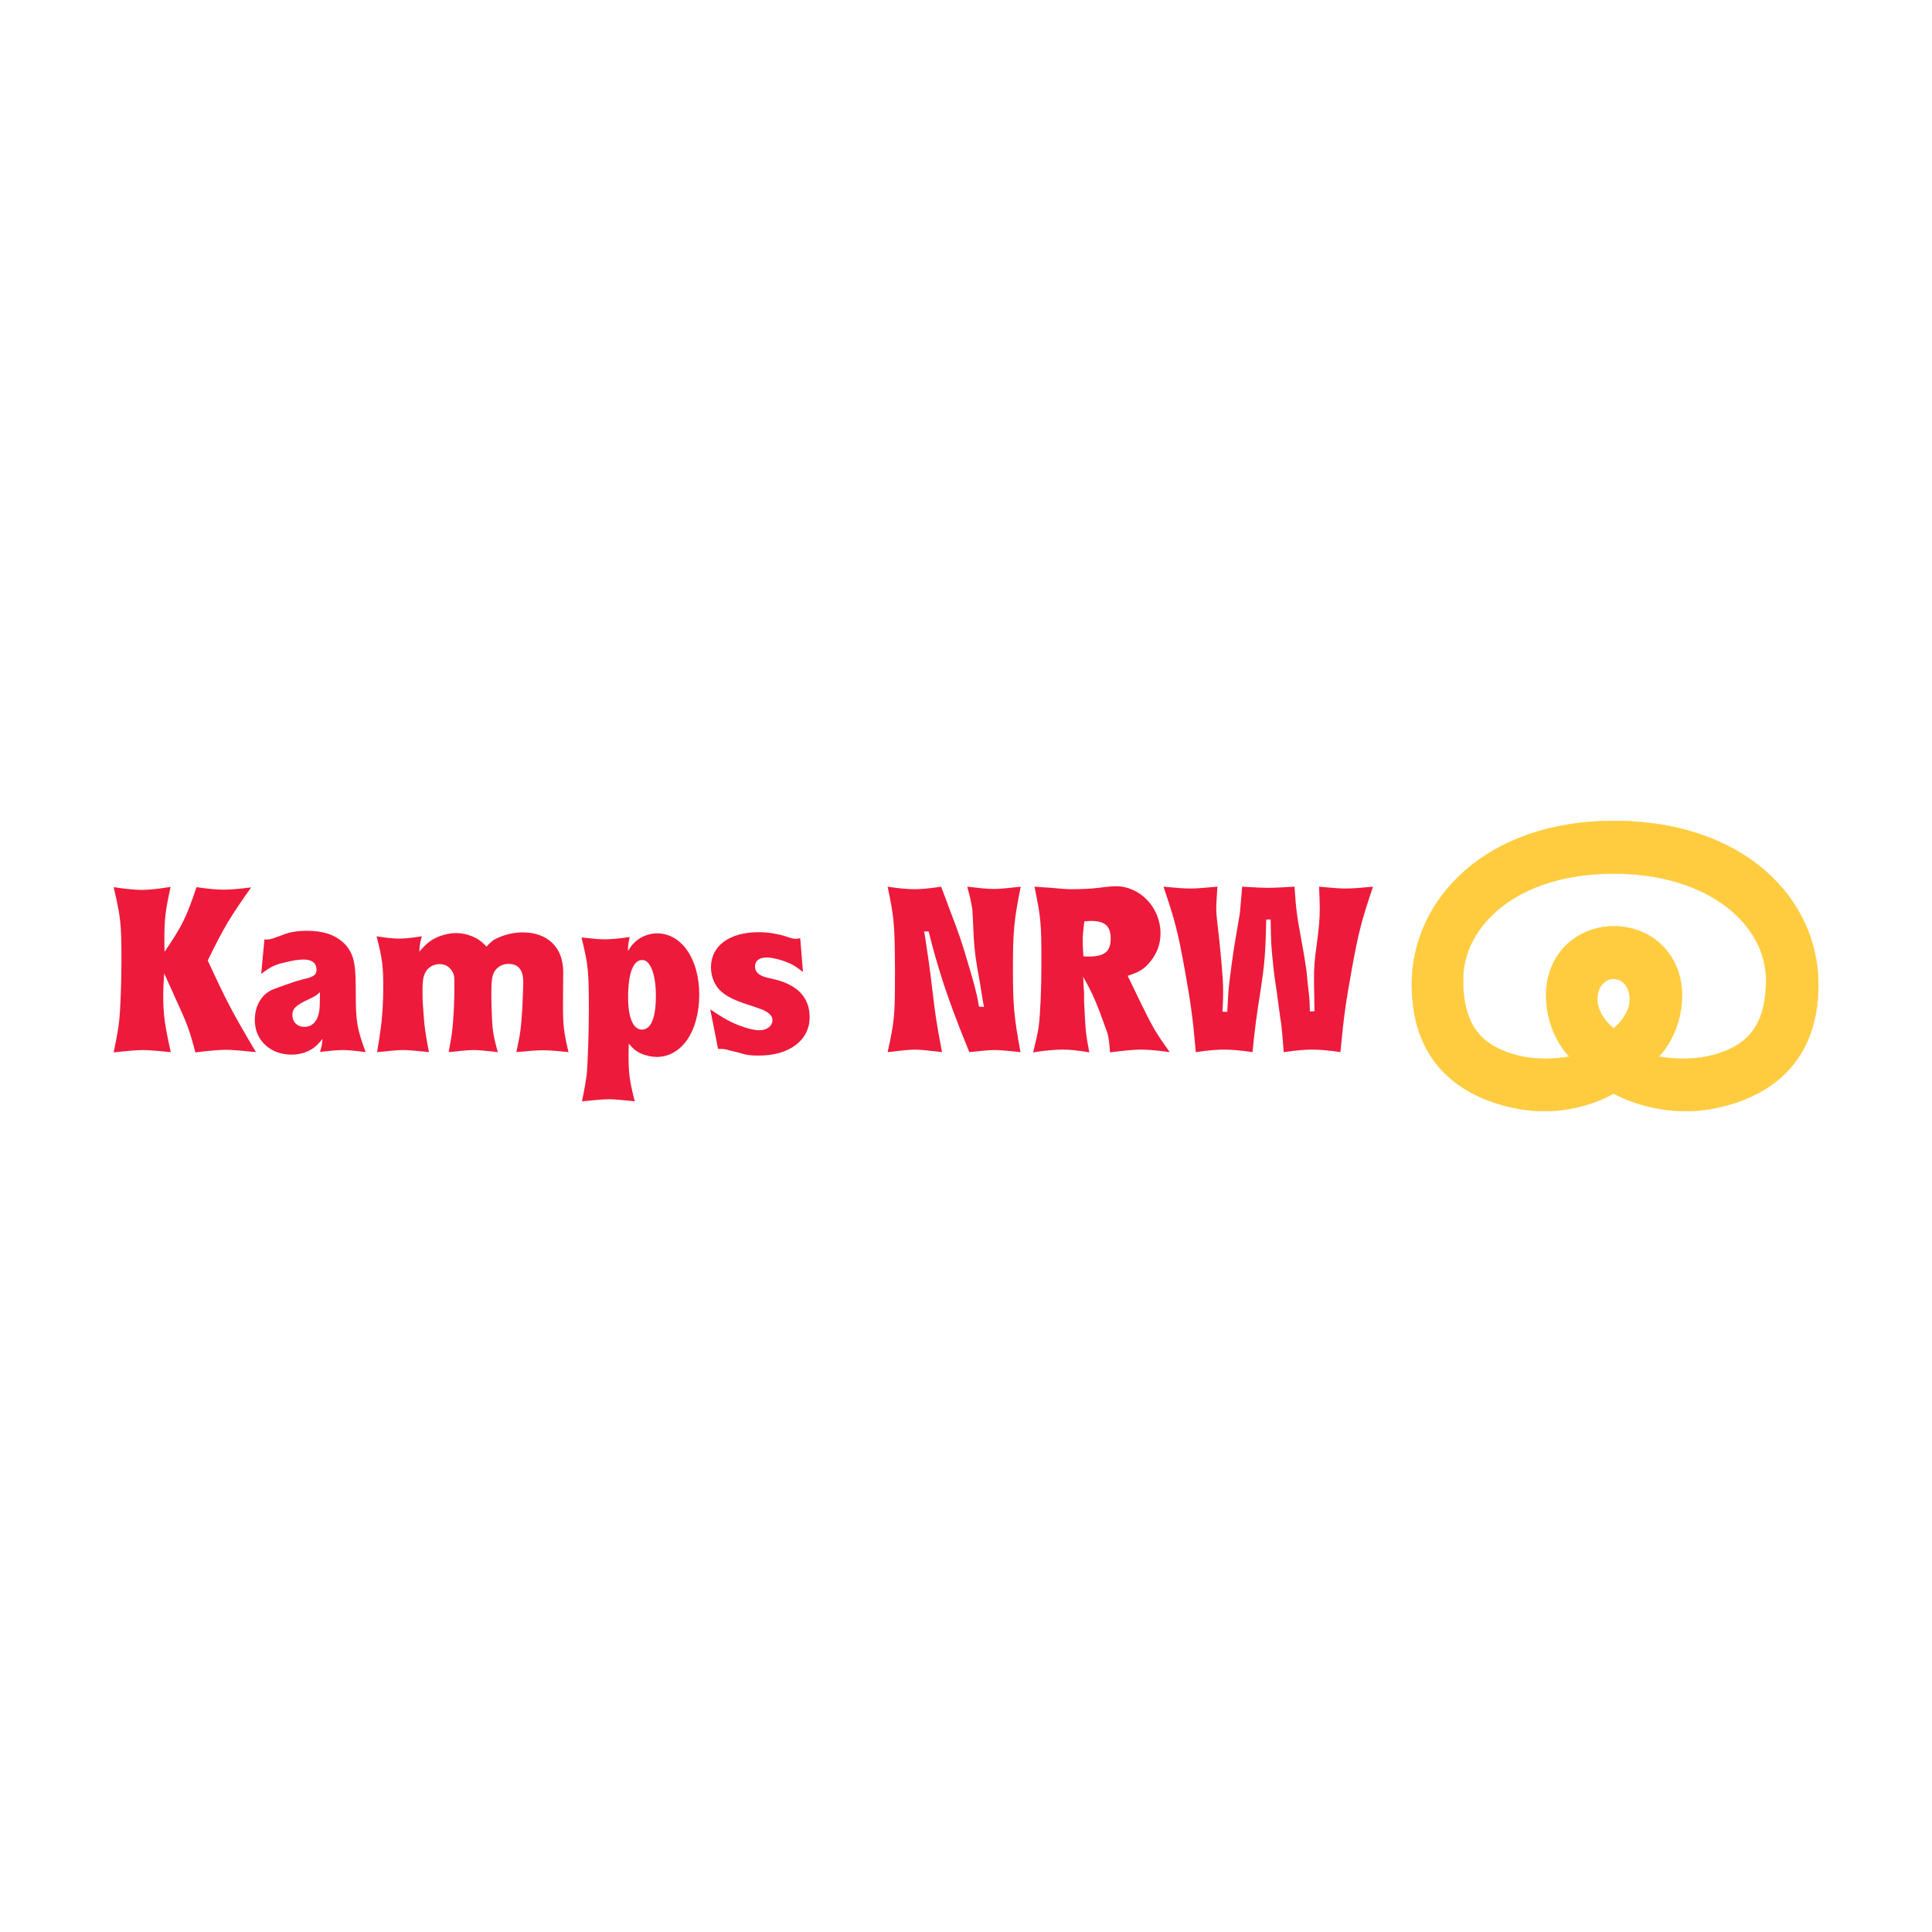 <?xml version="1.0" encoding="utf-8"?>
<!-- Generator: Adobe Illustrator 13.0.0, SVG Export Plug-In . SVG Version: 6.00 Build 14948)  -->
<!DOCTYPE svg PUBLIC "-//W3C//DTD SVG 1.0//EN" "http://www.w3.org/TR/2001/REC-SVG-20010904/DTD/svg10.dtd">
<svg version="1.0" id="Layer_1" xmlns="http://www.w3.org/2000/svg" xmlns:xlink="http://www.w3.org/1999/xlink" x="0px" y="0px"
	 width="192.756px" height="192.756px" viewBox="0 0 192.756 192.756" enable-background="new 0 0 192.756 192.756"
	 xml:space="preserve">
<g>
	<polygon fill-rule="evenodd" clip-rule="evenodd" fill="#FFFFFF" points="0,0 192.756,0 192.756,192.756 0,192.756 0,0 	"/>
	<path fill-rule="evenodd" clip-rule="evenodd" fill="#FFCC40" d="M160.987,102.6c0,0-1.621-1.234-1.621-2.92
		c0-1.041,0.612-2.016,1.62-2.016s1.621,0.975,1.621,2.016C162.607,101.365,160.987,102.6,160.987,102.6L160.987,102.6z
		 M160.986,109.1c0,0-4.141,2.604-9.784,1.475c-4.613-0.924-10.347-3.848-10.347-12.361c0-8.513,7.425-16.315,20.132-16.315
		c13.075,0,20.43,7.802,20.43,16.315c0,8.514-5.733,11.438-10.346,12.361C165.428,111.703,160.986,109.1,160.986,109.1
		L160.986,109.1z M160.986,92.415c-3.751,0.028-6.728,2.81-6.728,6.88c0,3.908,2.314,6.117,2.314,6.117s-3.015,0.65-5.87-0.316
		c-2.423-0.822-4.729-2.285-4.729-7.34c0-5.351,5.329-10.593,15.014-10.593c9.684,0,15.214,5.242,15.214,10.593
		c0,5.055-2.307,6.518-4.73,7.34c-2.855,0.967-5.972,0.316-5.972,0.316s2.316-2.209,2.316-6.117
		C167.815,95.225,164.765,92.386,160.986,92.415L160.986,92.415z"/>
	<path fill="none" stroke="#FFCC40" stroke-width="0.036" stroke-miterlimit="2.613" d="M160.987,102.6
		c0,0-1.621-1.234-1.621-2.92c0-1.041,0.612-2.016,1.62-2.016s1.621,0.975,1.621,2.016C162.607,101.365,160.987,102.6,160.987,102.6
		L160.987,102.6z M160.986,109.1c0,0-4.141,2.604-9.784,1.475c-4.613-0.924-10.347-3.848-10.347-12.361
		c0-8.513,7.425-16.315,20.132-16.315c13.075,0,20.43,7.802,20.43,16.315c0,8.514-5.733,11.438-10.346,12.361
		C165.428,111.703,160.986,109.1,160.986,109.1 M160.986,92.415c-3.751,0.028-6.728,2.81-6.728,6.88
		c0,3.908,2.314,6.117,2.314,6.117s-3.015,0.65-5.87-0.316c-2.423-0.822-4.729-2.285-4.729-7.34c0-5.351,5.329-10.593,15.014-10.593
		c9.684,0,15.214,5.242,15.214,10.593c0,5.055-2.307,6.518-4.73,7.34c-2.855,0.967-5.972,0.316-5.972,0.316s2.316-2.209,2.316-6.117
		C167.815,95.225,164.765,92.386,160.986,92.415L160.986,92.415z"/>
	<path fill-rule="evenodd" clip-rule="evenodd" fill="#ED1A3B" d="M11.339,88.512c0.687,2.957,0.779,3.552,0.779,7.358
		c0,2.269-0.115,5.044-0.229,5.96c-0.068,0.711-0.251,1.742-0.549,3.164c1.305-0.139,2.29-0.23,2.931-0.23
		c0.618,0,1.534,0.092,2.771,0.207c-0.595-2.637-0.756-3.713-0.756-5.639c0-0.504,0.023-1.262,0.091-2.225
		c0.481,1.055,0.824,1.834,1.077,2.385c1.214,2.637,1.419,3.164,2.038,5.502c1.351-0.16,2.38-0.254,3.045-0.254
		c0.664,0,1.671,0.094,3,0.23c-2.359-3.965-2.977-5.158-4.809-9.147c1.625-3.324,2.198-4.263,4.328-7.289
		c-1.214,0.16-2.13,0.229-2.725,0.229s-1.512-0.07-2.725-0.252c-1.008,3.002-1.419,3.851-3.183,6.441
		c-0.023-0.344-0.023-0.688-0.023-1.032c0-2.2,0.069-2.888,0.619-5.433c-1.26,0.207-2.244,0.299-2.886,0.299
		C13.514,88.787,12.576,88.694,11.339,88.512L11.339,88.512z"/>
	<path fill-rule="evenodd" clip-rule="evenodd" fill="#ED1A3B" d="M26.061,97.154c0.984-0.712,1.351-0.917,2.427-1.146
		c0.687-0.184,1.328-0.275,1.809-0.275c0.847,0,1.283,0.366,1.283,1.032c0,0.503-0.344,0.733-1.351,0.938
		c-0.436,0.115-0.916,0.254-1.465,0.459c-0.847,0.299-1.374,0.482-1.625,0.596c-1.077,0.482-1.717,1.629-1.717,3.027
		c0,1.994,1.533,3.438,3.686,3.438c0.938,0,1.877-0.344,2.45-0.895c0.16-0.16,0.389-0.365,0.618-0.688
		c-0.046,0.598-0.069,0.711-0.252,1.307c1.008-0.113,1.763-0.184,2.244-0.184c0.527,0,1.305,0.07,2.313,0.207
		c-0.871-2.385-0.985-3.049-0.985-5.846c0-2.521-0.114-3.37-0.549-4.195c-0.184-0.344-0.436-0.665-0.779-0.963
		c-0.847-0.733-1.969-1.1-3.526-1.1c-0.984,0-1.717,0.115-2.519,0.436l-0.687,0.252c-0.39,0.137-0.55,0.183-0.824,0.183
		c-0.092,0-0.161,0-0.229-0.023L26.061,97.154L26.061,97.154z M31.899,100.316c-0.045,1.375-0.595,2.133-1.535,2.133
		c-0.709,0-1.19-0.482-1.19-1.191c0-0.643,0.343-0.965,1.717-1.605c0.572-0.275,0.619-0.297,1.031-0.664L31.899,100.316
		L31.899,100.316z"/>
	<path fill-rule="evenodd" clip-rule="evenodd" fill="#ED1A3B" d="M37.573,93.417c0.573,2.246,0.665,2.935,0.665,5.112
		c0,1.467-0.091,3.002-0.297,4.402c-0.068,0.457-0.161,1.145-0.32,2.039c1.167-0.115,2.037-0.207,2.609-0.207
		c0.595,0,1.442,0.092,2.564,0.207c-0.366-1.926-0.458-2.521-0.595-4.631c-0.045-0.551-0.045-1.076-0.045-1.559
		c0-1.123,0.114-1.559,0.435-1.994c0.298-0.368,0.732-0.597,1.259-0.597c0.573,0,0.985,0.252,1.26,0.711
		c0.207,0.321,0.229,0.526,0.229,1.329c0,1.857-0.092,3.555-0.229,4.654c-0.045,0.48-0.183,1.17-0.343,2.086
		c1.1-0.115,1.946-0.207,2.496-0.207s1.328,0.092,2.403,0.207c-0.504-1.857-0.549-2.225-0.618-4.379
		c-0.023-0.551-0.023-1.078-0.023-1.535c0-1.443,0.091-1.926,0.504-2.385c0.321-0.32,0.732-0.504,1.19-0.504
		c1.008,0,1.488,0.597,1.488,1.834v0.16c-0.023,0.666-0.046,1.445-0.091,2.406c-0.137,2.064-0.184,2.5-0.596,4.402
		c1.19-0.115,2.084-0.184,2.68-0.184c0.572,0,1.396,0.068,2.519,0.184c-0.481-2.062-0.549-2.729-0.549-4.631l0.022-3.393
		c0-2.407-1.557-3.919-4.031-3.919c-0.893,0-1.762,0.206-2.496,0.55c-0.48,0.207-0.686,0.389-1.122,0.871
		c-0.412-0.435-0.595-0.573-0.893-0.757c-0.596-0.366-1.397-0.596-2.13-0.596c-0.687,0-1.533,0.207-2.128,0.527
		c-0.573,0.298-0.894,0.573-1.558,1.33c0.046-0.688,0.069-0.871,0.252-1.536c-0.985,0.161-1.764,0.229-2.267,0.229
		C39.313,93.646,38.581,93.578,37.573,93.417L37.573,93.417z"/>
	<path fill-rule="evenodd" clip-rule="evenodd" fill="#ED1A3B" d="M58.018,93.532c0.664,2.75,0.732,3.255,0.732,7.243
		c0,2.27-0.114,5.363-0.207,6.418c-0.068,0.482-0.205,1.377-0.48,2.684c1.19-0.115,2.106-0.207,2.702-0.207
		c0.572,0,1.442,0.092,2.564,0.207c-0.504-1.973-0.618-2.773-0.618-4.516c0-0.275,0-0.689,0.022-1.238
		c0.504,0.572,0.732,0.779,1.329,1.031c0.48,0.184,0.984,0.297,1.442,0.297c2.519,0,4.259-2.566,4.259-6.234
		c0-3.53-1.763-6.098-4.212-6.098c-0.893,0-1.81,0.414-2.359,1.032c-0.16,0.161-0.343,0.412-0.549,0.734
		c0.023-0.62,0.046-0.78,0.183-1.398c-1.099,0.16-1.946,0.229-2.496,0.229C59.827,93.715,59.025,93.646,58.018,93.532L58.018,93.532
		z M64.086,95.778c0.802,0,1.351,1.444,1.351,3.554c0,2.223-0.48,3.393-1.396,3.393c-0.871,0-1.375-1.193-1.375-3.211
		C62.666,97.107,63.17,95.778,64.086,95.778L64.086,95.778z"/>
	<path fill-rule="evenodd" clip-rule="evenodd" fill="#ED1A3B" d="M70.863,100.707l0.778,3.943h0.229
		c0.366,0,0.458,0.021,1.054,0.184l0.756,0.182c0.916,0.275,1.213,0.299,2.038,0.299c3.045,0,5.06-1.535,5.06-3.828
		c0-1.902-1.145-3.164-3.343-3.736l-0.962-0.23c-0.778-0.205-1.145-0.549-1.145-1.1c0-0.55,0.412-0.894,1.167-0.894
		c0.481,0,1.397,0.207,2.015,0.482c0.55,0.183,0.87,0.412,1.603,0.962l-0.274-3.37c-0.207,0.045-0.366,0.068-0.481,0.068
		c-0.114,0-0.344-0.046-0.641-0.137c-1.008-0.368-2.107-0.528-3.022-0.528c-2.909,0-4.763,1.353-4.763,3.508
		c0,0.986,0.412,1.902,1.076,2.453c0.55,0.48,1.374,0.871,2.519,1.238c0.709,0.229,1.145,0.389,1.396,0.48
		c0.229,0.068,0.435,0.184,0.641,0.322c0.343,0.229,0.504,0.48,0.504,0.779c0,0.572-0.55,1.008-1.306,1.008
		c-0.595,0-1.58-0.275-2.564-0.711C72.419,101.715,71.963,101.439,70.863,100.707L70.863,100.707z"/>
	<path fill-rule="evenodd" clip-rule="evenodd" fill="#ED1A3B" d="M88.559,88.465c0.641,3.072,0.709,3.668,0.732,8.207v0.619
		c0,3.988-0.046,4.562-0.732,7.68c1.213-0.137,2.13-0.252,2.725-0.252s1.511,0.115,2.701,0.252c-0.503-2.637-0.664-3.691-0.87-5.432
		l-0.298-2.453c-0.114-0.896-0.297-2.133-0.435-3.026c-0.023-0.23-0.092-0.643-0.184-1.124h0.458
		c0.251,1.031,0.297,1.215,0.664,2.521l0.436,1.467c0.434,1.445,1.145,3.486,2.015,5.708c0.207,0.527,0.527,1.307,0.938,2.338
		c1.122-0.115,1.946-0.207,2.518-0.207c0.573,0,1.443,0.092,2.589,0.207c-0.642-3.461-0.756-4.607-0.756-8.276
		c0-3.828,0.114-4.929,0.778-8.229c-1.215,0.138-2.107,0.229-2.702,0.229c-0.572,0-1.465-0.091-2.633-0.229
		c0.275,0.986,0.435,1.766,0.503,2.247c0.023,0.206,0.069,1.123,0.138,2.751c0.114,1.604,0.137,1.925,0.641,4.699
		c0.068,0.412,0.16,0.986,0.274,1.697l0.115,0.596l-0.504-0.023c-0.138-0.893-0.229-1.215-0.481-2.223
		c-0.114-0.436-0.274-0.986-0.504-1.744c-0.709-2.452-1.031-3.37-1.923-5.685c-0.183-0.527-0.481-1.307-0.87-2.315
		c-1.191,0.184-2.084,0.252-2.657,0.252C90.643,88.717,89.75,88.649,88.559,88.465L88.559,88.465z"/>
	<path fill-rule="evenodd" clip-rule="evenodd" fill="#ED1A3B" d="M103.075,104.994c1.306-0.207,2.267-0.275,2.954-0.275
		c0.595,0,1.465,0.068,2.655,0.275c-0.344-1.742-0.366-2.062-0.457-3.76l-0.07-1.354v-0.916c-0.045-0.344-0.045-0.826-0.091-1.514
		c0.778,1.377,1.076,2.018,1.672,3.555c0.458,1.26,0.71,1.947,0.756,2.084c0.114,0.346,0.184,0.986,0.252,1.904
		c1.328-0.16,2.335-0.275,2.999-0.275s1.626,0.068,2.954,0.252c-1.374-1.926-1.718-2.521-2.794-4.723
		c-0.32-0.664-0.778-1.604-1.396-2.889c1.191-0.389,1.625-0.665,2.221-1.375c0.688-0.825,1.054-1.766,1.054-2.866
		c0-2.567-2.038-4.699-4.465-4.699c-0.275,0-0.848,0.046-1.718,0.161c-0.71,0.092-1.809,0.137-2.61,0.137
		c-0.55,0-0.938-0.023-2.129-0.137l-1.648-0.115c0.618,3.072,0.687,3.462,0.687,7.565c0,2.774-0.114,5.088-0.252,6.235
		C103.602,102.793,103.396,103.688,103.075,104.994L103.075,104.994z M108.822,91.881c1.42,0,1.992,0.504,1.992,1.765
		c0,1.284-0.618,1.789-2.198,1.789c-0.114,0-0.298,0-0.527-0.023c-0.045-0.711-0.068-1.238-0.068-1.582
		c0-0.504,0.046-0.986,0.161-1.902C108.502,91.904,108.639,91.881,108.822,91.881L108.822,91.881z"/>
	<path fill-rule="evenodd" clip-rule="evenodd" fill="#ED1A3B" d="M116.08,88.465c1.145,3.37,1.442,4.517,2.106,8.184
		c0.618,3.462,0.802,4.722,1.122,8.321c1.259-0.184,2.198-0.252,2.816-0.252c0.641,0,1.58,0.068,2.839,0.252
		c0.274-2.682,0.367-3.393,0.801-6.121c0.437-2.935,0.481-3.69,0.573-7.106h0.436c0.022,2.041,0.068,2.866,0.229,4.31
		c0.068,0.734,0.183,1.673,0.366,2.796c0.229,1.674,0.366,2.797,0.459,3.301c0.067,0.619,0.159,1.561,0.251,2.82
		c1.282-0.184,2.222-0.252,2.839-0.252c0.642,0,1.581,0.068,2.816,0.252c0.344-3.621,0.527-4.883,1.146-8.321
		c0.664-3.645,0.962-4.791,2.106-8.184c-1.19,0.115-2.106,0.184-2.702,0.184s-1.488-0.069-2.679-0.184
		c0.046,0.963,0.068,1.72,0.068,2.2c0,0.918-0.068,1.834-0.274,3.348c-0.274,1.994-0.298,2.452-0.298,3.736
		c0,0.389,0,0.596,0.023,1.719l0.022,1.422l-0.458,0.023c-0.022-1.217-0.046-1.375-0.206-2.705
		c-0.092-0.918-0.137-1.491-0.183-1.697c-0.093-0.573-0.206-1.375-0.413-2.453c-0.458-2.545-0.572-3.142-0.732-5.594
		c-1.168,0.069-2.061,0.115-2.633,0.115s-1.42-0.045-2.587-0.115l-0.229,2.636l-0.504,2.958c-0.046,0.252-0.161,1.031-0.344,2.337
		c-0.114,0.894-0.183,1.445-0.206,1.65c-0.091,0.758-0.138,1.398-0.206,2.912l-0.481-0.021c0.069-1.102,0.069-1.537,0.069-2.133
		c0-0.689-0.045-1.262-0.138-2.431c-0.091-1.009-0.159-1.811-0.229-2.407c-0.252-2.338-0.32-2.681-0.32-3.37
		c0-0.504,0.068-1.214,0.115-2.132c-1.191,0.115-2.084,0.184-2.679,0.184C118.164,88.649,117.271,88.58,116.08,88.465L116.08,88.465
		z"/>
</g>
</svg>
